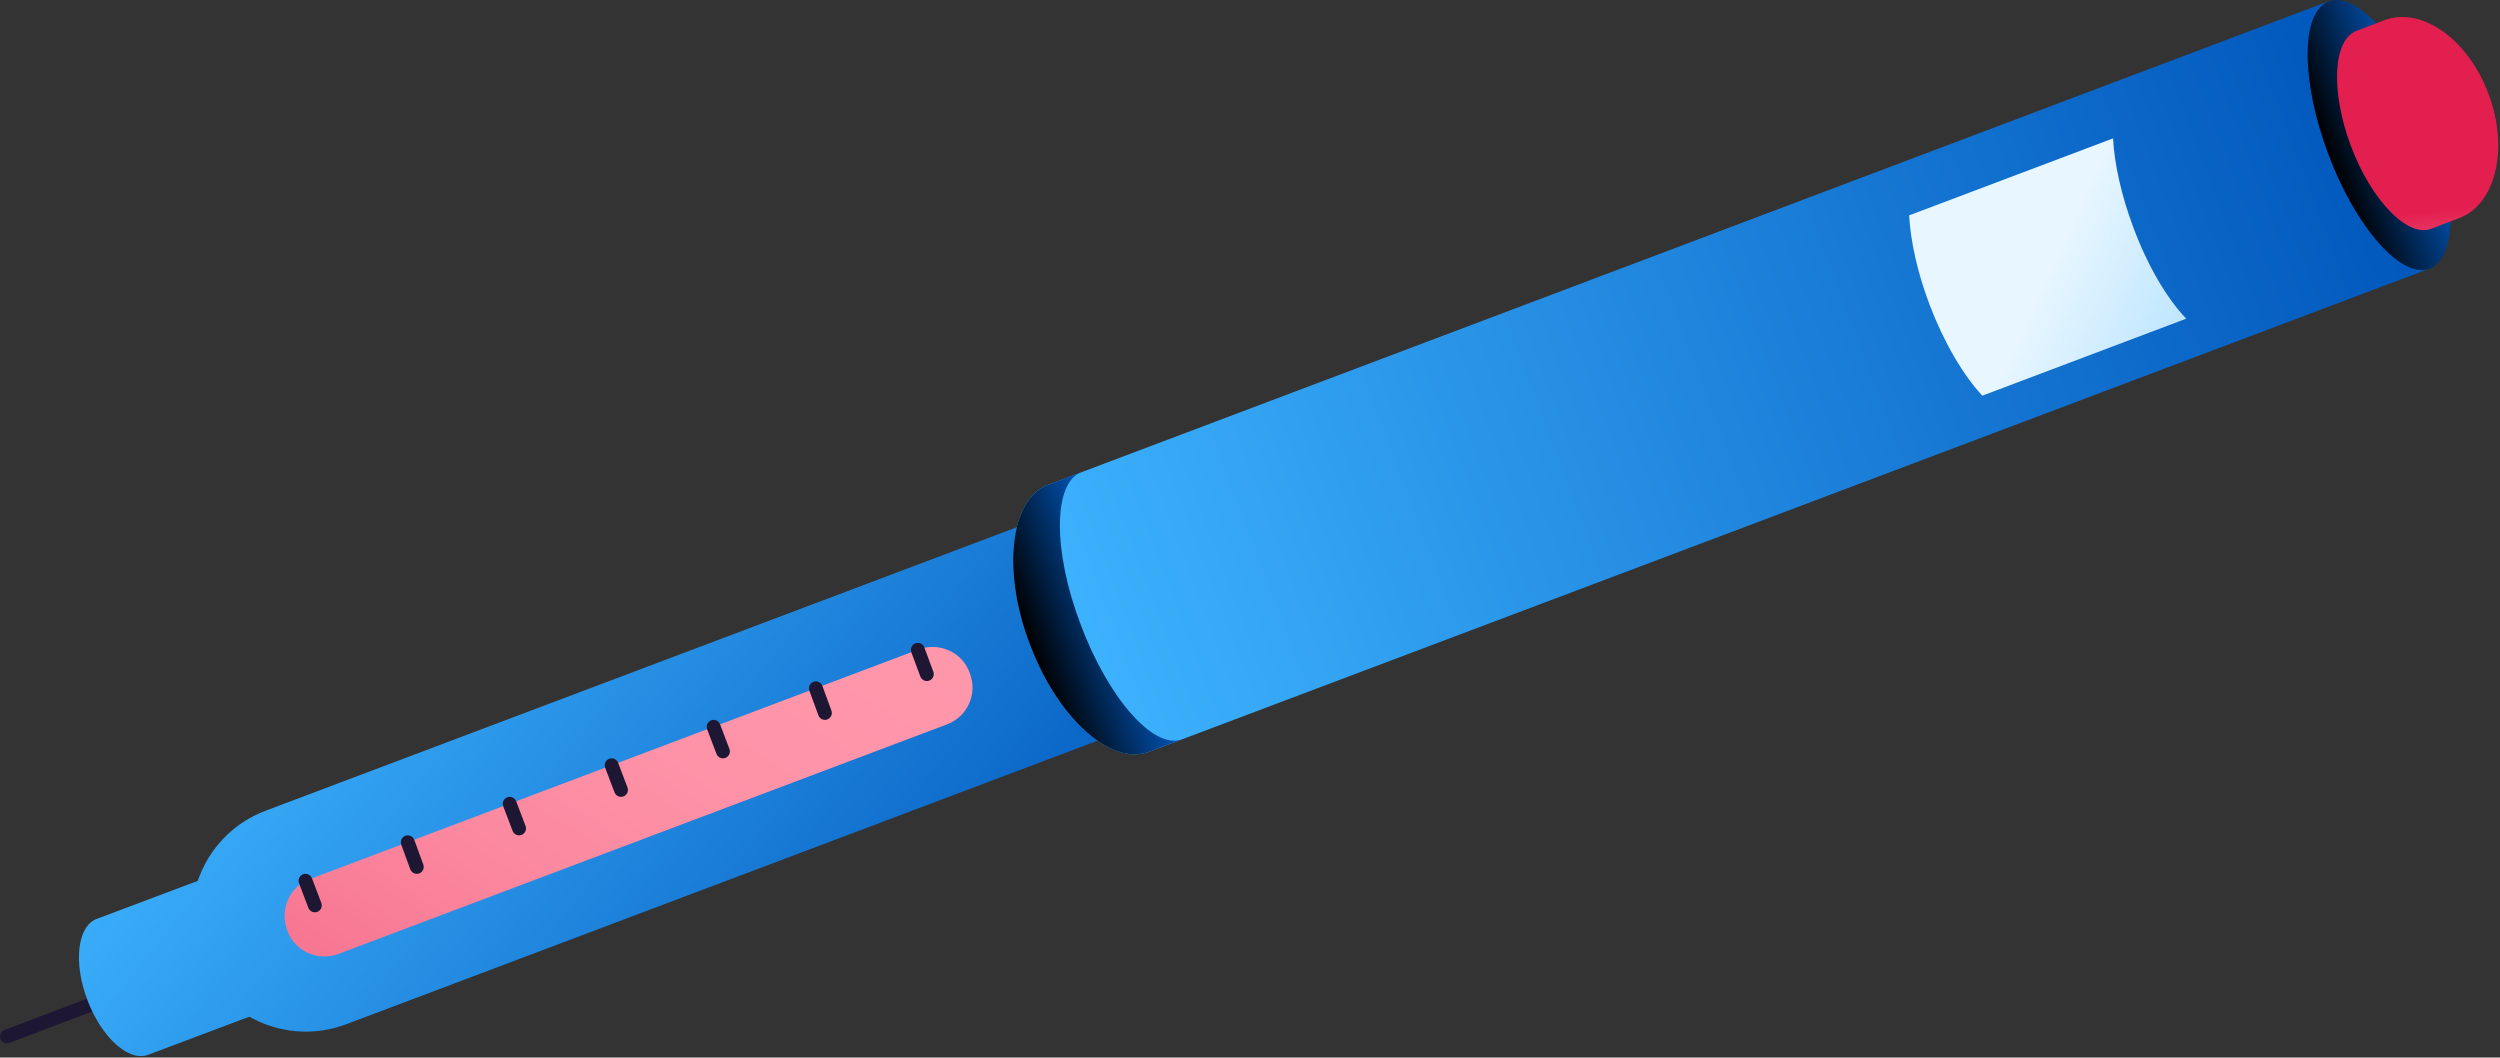 <svg width="721" height="305" viewBox="0 0 721 305" fill="none" xmlns="http://www.w3.org/2000/svg">
<rect x="0" y="0" width="721" height="305" fill="#333333" stroke="none"/>
<path d="M2 298.911L28.1 289.011" stroke="#1E1734" stroke-width="4" stroke-miterlimit="10" stroke-linecap="round" stroke-linejoin="round"/>
<path d="M27.9 265.01C22.3 267.11 21.1 277.61 25.2 288.41C29.3 299.21 37.1 306.31 42.7 304.21L91.3 285.91L76.5 246.71L27.9 265.01Z" fill="url(#paint0_linear_301_3124)"/>
<path d="M329 208.911L99.8 295.411C82.8 301.811 63.8 293.211 57.4 276.211C51 259.211 59.6 240.211 76.6 233.811L305.8 147.311L329 208.911Z" fill="url(#paint1_linear_301_3124)"/>
<path d="M302.3 139.811C291.3 143.911 288.9 164.611 297 185.811C305 207.111 320.4 221.011 331.4 216.811L700.8 77.41L671.7 0.311L302.3 139.811Z" fill="url(#paint2_linear_301_3124)"/>
<path d="M273.1 208.911L97.6 275.111C91.7 277.311 85.1 274.411 82.9 268.511L82.8 268.211C80.6 262.311 83.5 255.711 89.4 253.511L264.9 187.311C270.8 185.111 277.4 188.011 279.6 193.911L279.7 194.211C282 200.111 279 206.711 273.1 208.911Z" fill="url(#paint3_linear_301_3124)"/>
<path d="M90.8 261.11L88.1 254.01" stroke="#1E1734" stroke-width="4" stroke-miterlimit="10" stroke-linecap="round" stroke-linejoin="round"/>
<path d="M120.2 250.01L117.6 242.91" stroke="#1E1734" stroke-width="4" stroke-miterlimit="10" stroke-linecap="round" stroke-linejoin="round"/>
<path d="M149.7 238.911L147 231.811" stroke="#1E1734" stroke-width="4" stroke-miterlimit="10" stroke-linecap="round" stroke-linejoin="round"/>
<path d="M179.099 227.81L176.399 220.71" stroke="#1E1734" stroke-width="4" stroke-miterlimit="10" stroke-linecap="round" stroke-linejoin="round"/>
<path d="M208.5 216.71L205.8 209.61" stroke="#1E1734" stroke-width="4" stroke-miterlimit="10" stroke-linecap="round" stroke-linejoin="round"/>
<path d="M237.9 205.61L235.3 198.51" stroke="#1E1734" stroke-width="4" stroke-miterlimit="10" stroke-linecap="round" stroke-linejoin="round"/>
<path d="M267.299 194.41L264.699 187.41" stroke="#1E1734" stroke-width="4" stroke-miterlimit="10" stroke-linecap="round" stroke-linejoin="round"/>
<path d="M671.5 44.51C663.5 23.21 663.5 3.51 671.6 0.41C679.7 -2.69 692.8 12.11 700.8 33.41C708.8 54.71 708.8 74.41 700.7 77.51C692.6 80.51 679.5 65.81 671.5 44.51Z" fill="url(#paint4_linear_301_3124)"/>
<path d="M615.3 65.71C611.8 56.41 609.8 47.31 609.4 39.91L550.6 62.11C551 69.61 553 78.61 556.5 87.91C560.7 98.91 566.2 108.21 571.7 114.11L630.5 91.91C624.9 86.01 619.4 76.71 615.3 65.71Z" fill="url(#paint5_linear_301_3124)"/>
<path d="M311.8 136.21L302.3 139.81C291.3 143.91 288.9 164.61 297 185.81C305 207.11 320.4 221.01 331.4 216.81L340.9 213.21C332.8 216.31 319.7 201.51 311.7 180.21C303.6 159.01 303.7 139.31 311.8 136.21Z" fill="url(#paint6_linear_301_3124)"/>
<path d="M687.7 5.81L679.6 8.91C672.8 11.51 672.1 26.31 678 42.11C683.9 57.81 694.3 68.51 701.1 66.01L709.2 62.91C719.8 58.91 723.6 42.91 717.7 27.11C711.8 11.31 698.4 1.81 687.7 5.81Z" fill="url(#paint7_linear_301_3124)"/>
<defs>
<linearGradient id="paint0_linear_301_3124" x1="14.089" y1="240.961" x2="216.589" y2="404.382" gradientUnits="userSpaceOnUse">
<stop stop-color="#3FB5FF"/>
<stop offset="1" stop-color="#0157BC"/>
</linearGradient>
<linearGradient id="paint1_linear_301_3124" x1="92.994" y1="143.189" x2="295.494" y2="306.609" gradientUnits="userSpaceOnUse">
<stop stop-color="#3FB5FF"/>
<stop offset="1" stop-color="#0157BC"/>
</linearGradient>
<linearGradient id="paint2_linear_301_3124" x1="296.981" y1="185.898" x2="686.211" y2="39.001" gradientUnits="userSpaceOnUse">
<stop stop-color="#3FB5FF"/>
<stop offset="1" stop-color="#0157BC"/>
</linearGradient>
<linearGradient id="paint3_linear_301_3124" x1="226.856" y1="159.914" x2="55.978" y2="427.531" gradientUnits="userSpaceOnUse">
<stop stop-color="#FF97AB"/>
<stop offset="0.191" stop-color="#FE93A8"/>
<stop offset="0.372" stop-color="#FB889F"/>
<stop offset="0.55" stop-color="#F77591"/>
<stop offset="0.725" stop-color="#F15A7C"/>
<stop offset="0.897" stop-color="#E93762"/>
<stop offset="1" stop-color="#E31F50"/>
</linearGradient>
<linearGradient id="paint4_linear_301_3124" x1="671.523" y1="44.544" x2="700.9" y2="33.457" gradientUnits="userSpaceOnUse">
<stop/>
<stop offset="1" stop-color="#0157BC"/>
</linearGradient>
<linearGradient id="paint5_linear_301_3124" x1="745.193" y1="148.565" x2="590.618" y2="77.126" gradientUnits="userSpaceOnUse">
<stop stop-color="#3FB5FF"/>
<stop offset="1" stop-color="#E8F6FF"/>
</linearGradient>
<linearGradient id="paint6_linear_301_3124" x1="296.982" y1="185.897" x2="326.359" y2="174.81" gradientUnits="userSpaceOnUse">
<stop/>
<stop offset="1" stop-color="#0157BC"/>
</linearGradient>
<linearGradient id="paint7_linear_301_3124" x1="708.358" y1="127.016" x2="700.667" y2="60.951" gradientUnits="userSpaceOnUse">
<stop stop-color="#FF97AB"/>
<stop offset="0.191" stop-color="#FE93A8"/>
<stop offset="0.372" stop-color="#FB889F"/>
<stop offset="0.55" stop-color="#F77591"/>
<stop offset="0.725" stop-color="#F15A7C"/>
<stop offset="0.897" stop-color="#E93762"/>
<stop offset="1" stop-color="#E31F50"/>
</linearGradient>
</defs>
</svg>
